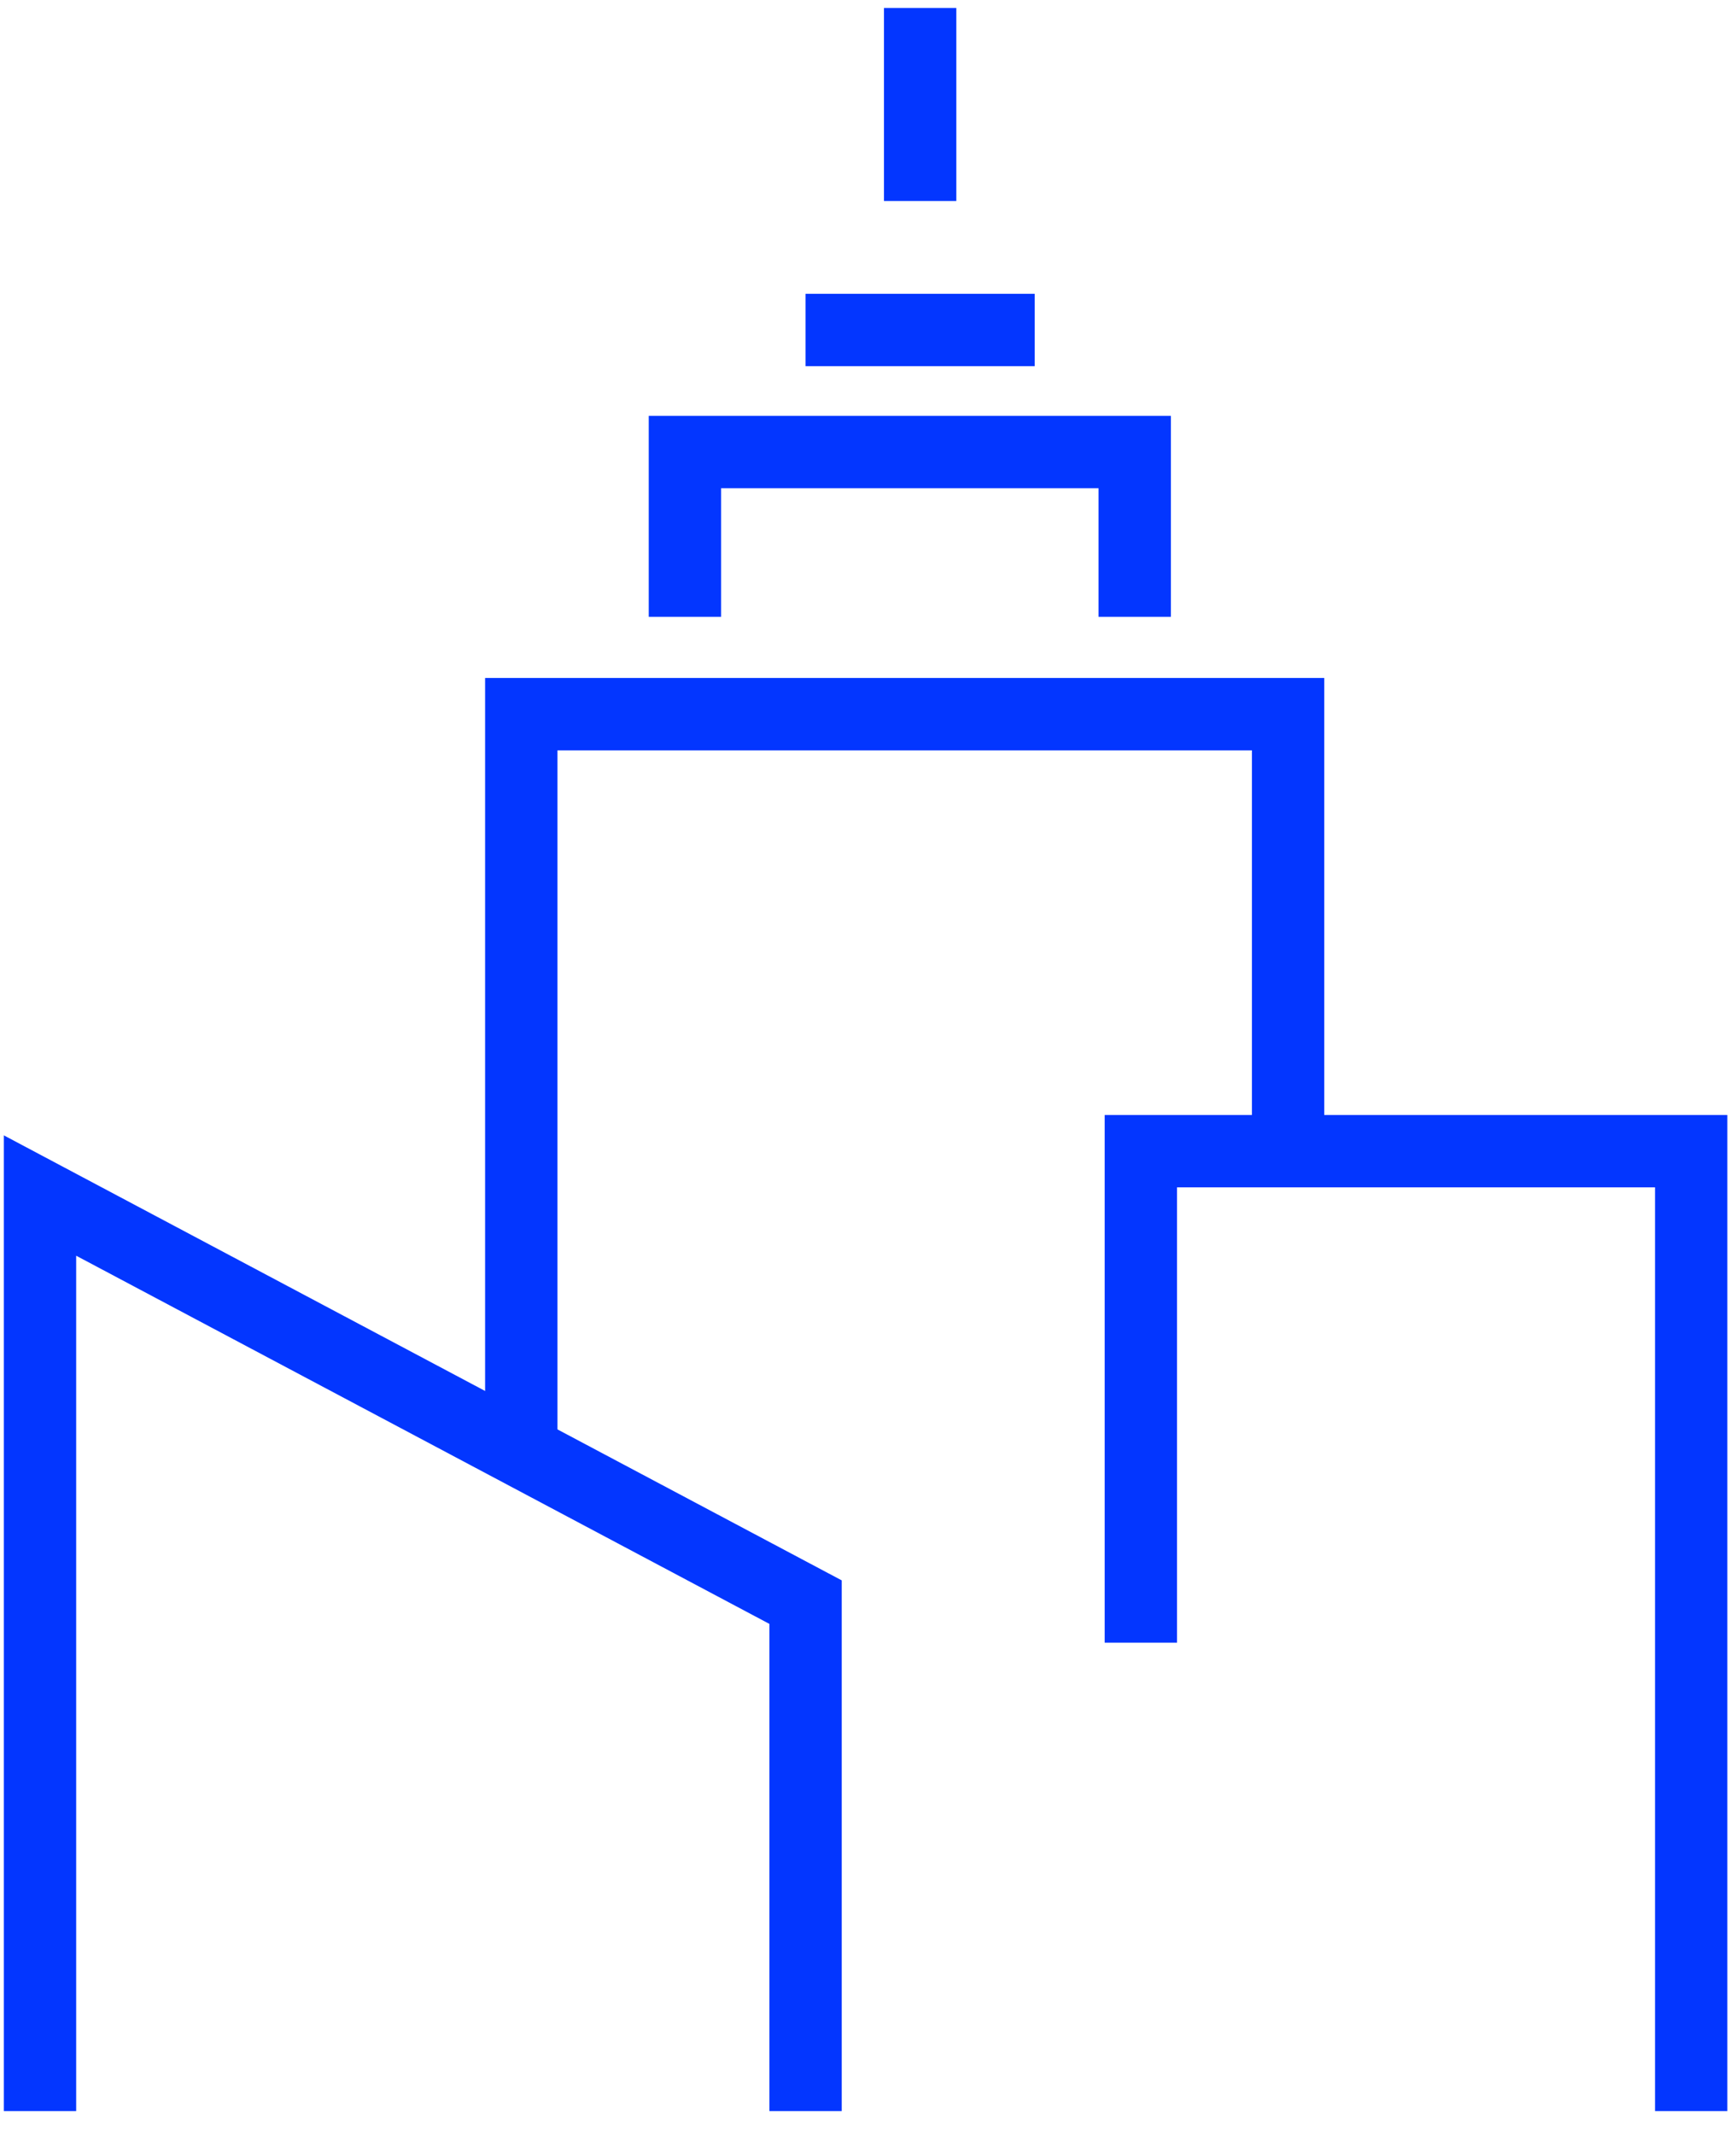 <svg width="48" height="59" viewBox="0 0 48 59" fill="none" xmlns="http://www.w3.org/2000/svg">
<g clip-path="url(#clip0_284_10)">
<path d="M1.106 58.341V33.039L22.274 44.276V58.341" stroke="#0336FF" stroke-width="2"/>
<path d="M31.544 45.397V31.813H46.761V58.341" stroke="#0336FF" stroke-width="2"/>
<path d="M14.413 40.104V19.736H35.615V31.813" stroke="#0336FF" stroke-width="2"/>
<path d="M31.375 17.046V12.492H18.938V17.046" stroke="#0336FF" stroke-width="2"/>
<path d="M28.61 9.119H22.274" stroke="#0336FF" stroke-width="2"/>
<path d="M25.442 5.555V0.22" stroke="#0336FF" stroke-width="2"/>
</g>
<defs>
<clipPath id="clip0_284_10">
<rect width="48" height="59" fill="white"/>
</clipPath>
</defs>
</svg>
